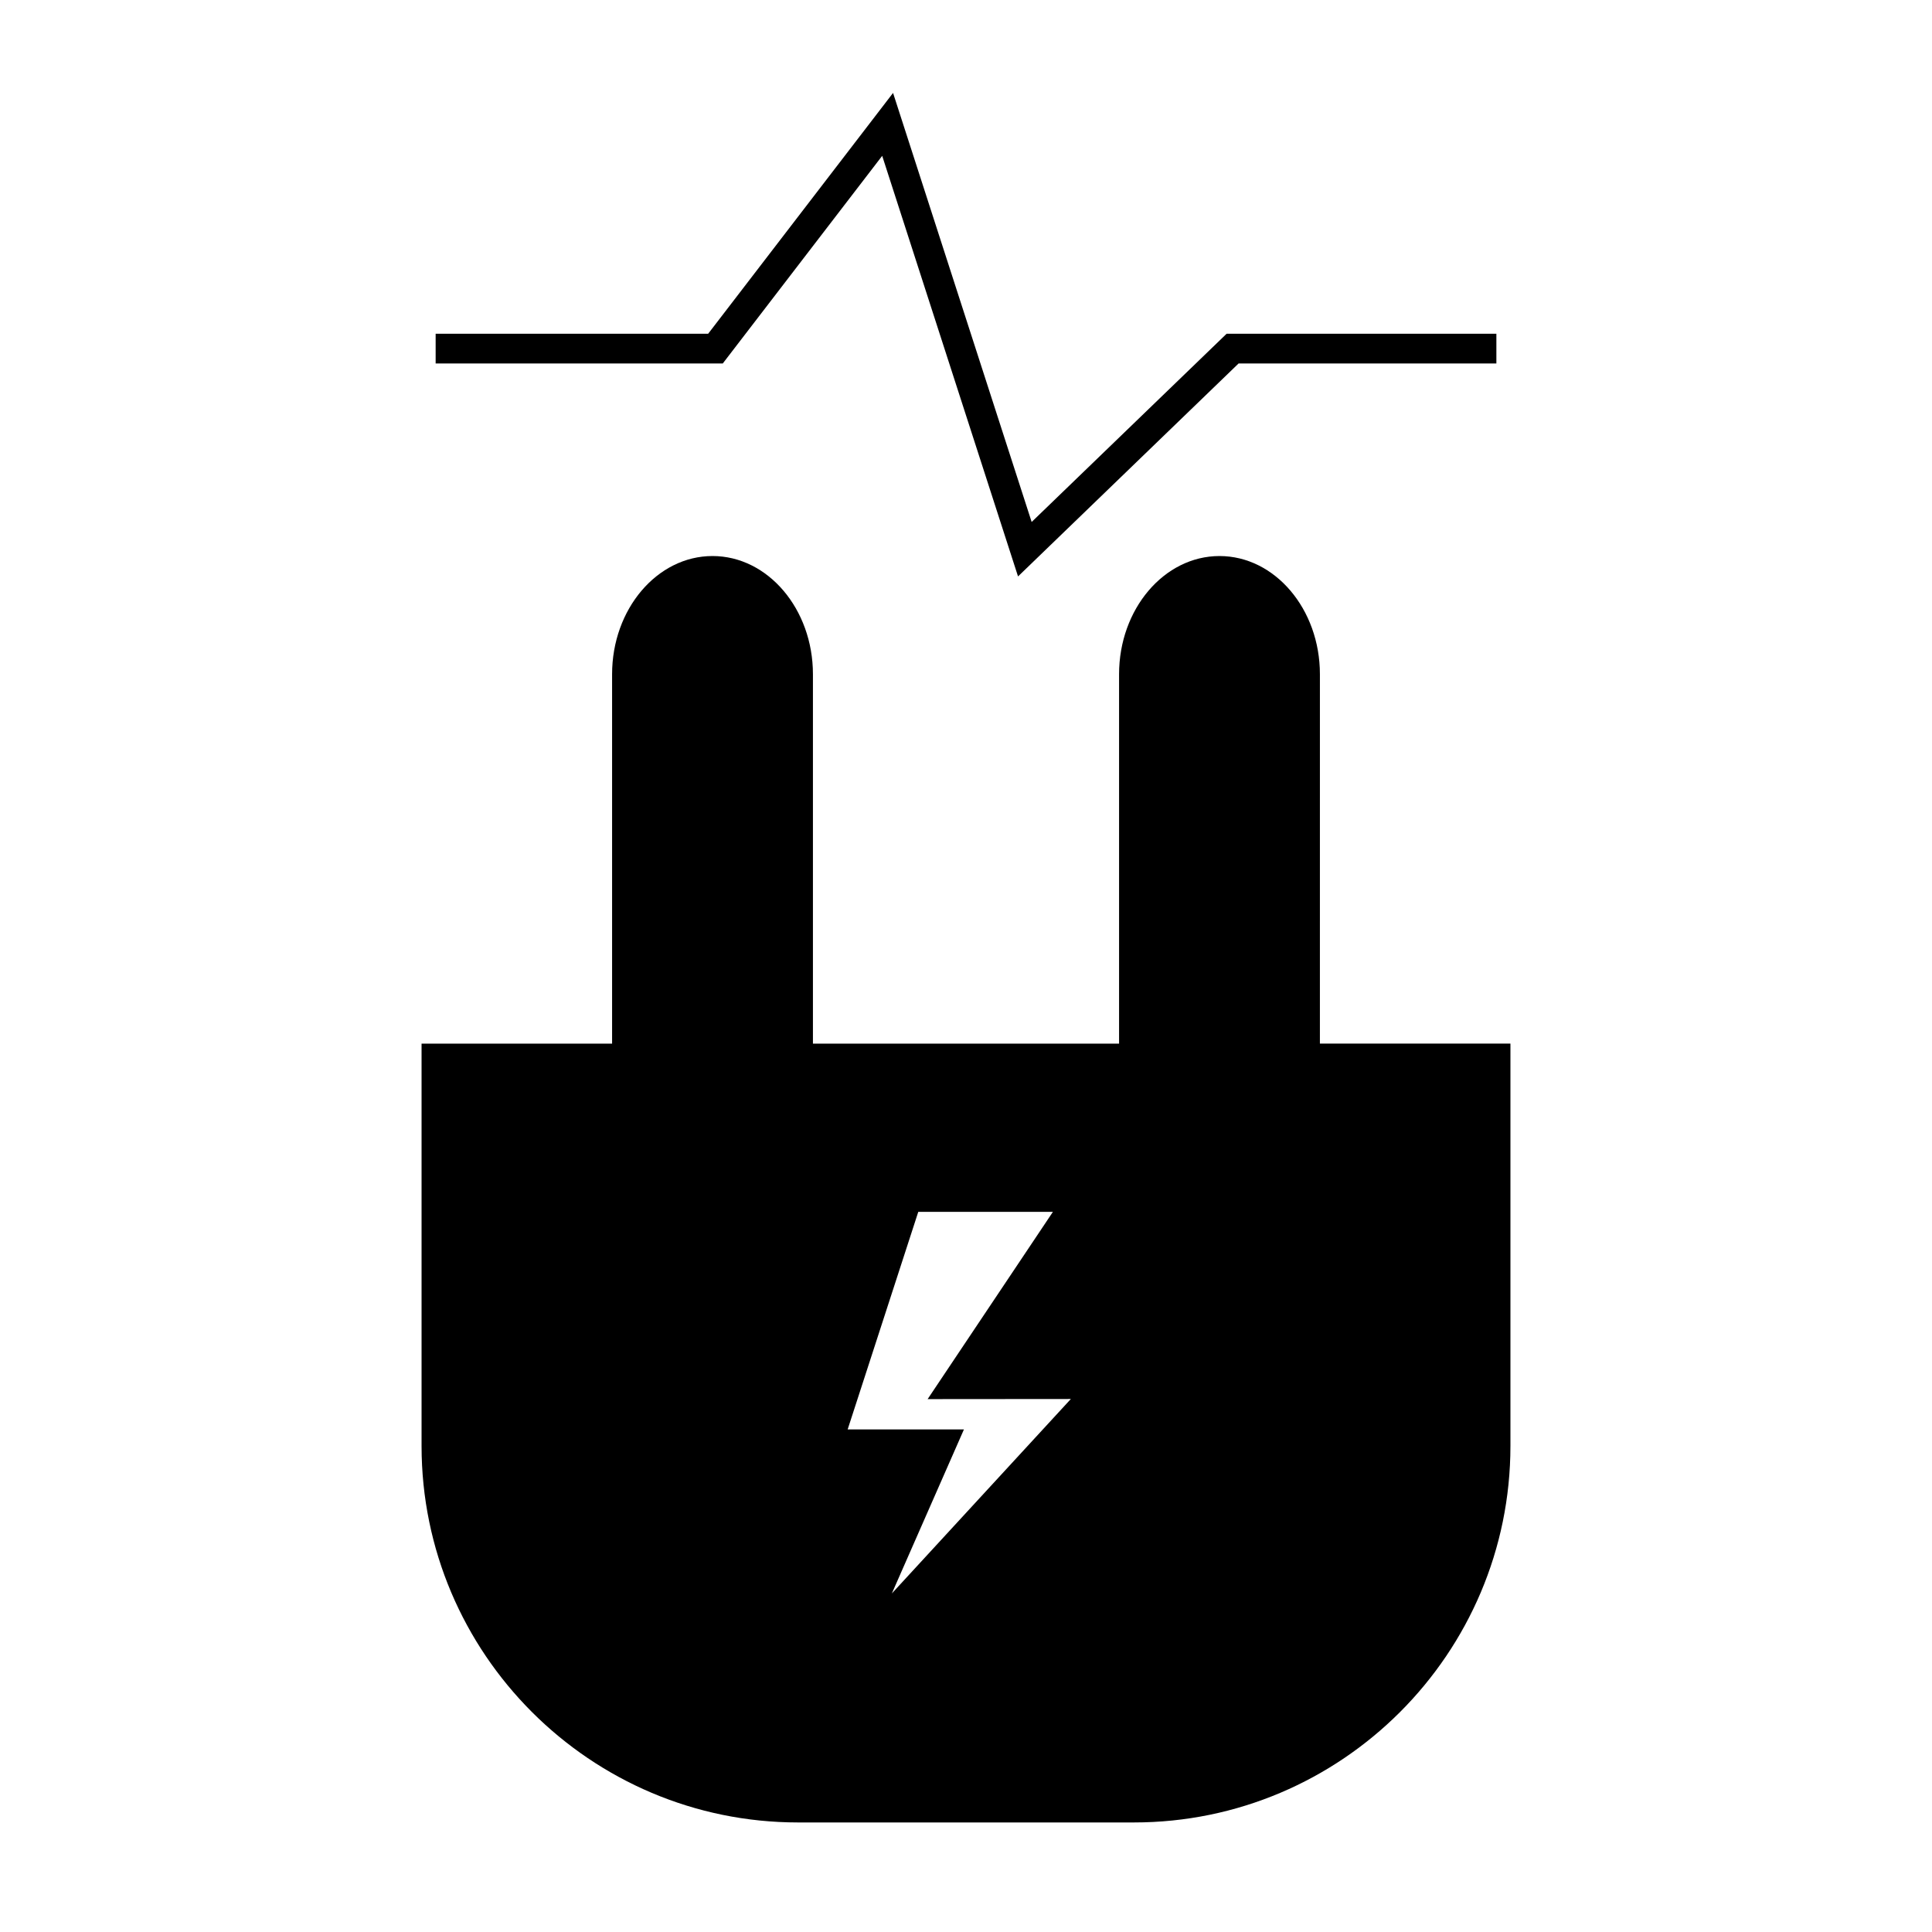 <?xml version="1.0" encoding="UTF-8"?>
<!-- Uploaded to: SVG Repo, www.svgrepo.com, Generator: SVG Repo Mixer Tools -->
<svg fill="#000000" width="800px" height="800px" version="1.1" viewBox="144 144 512 512" xmlns="http://www.w3.org/2000/svg">
 <g>
  <path d="m493.79 322.68c0-17.27-11.938-31.324-26.613-31.324-14.672 0-26.613 14.055-26.613 31.324v97.898l-81.129-0.004v-97.895c0-17.27-11.938-31.324-26.613-31.324-14.672 0-26.613 14.055-26.613 31.324v97.898h-50.492v106.62c0 55.016 44.762 99.773 99.781 99.773h89c55.02 0 99.781-44.754 99.781-99.773v-106.63h-50.492zm-113.44 243.6 19.102-43.465h-30.816l18.715-57.66h35.68l-33.199 49.625 37.953-0.031z"/>
  <path d="m377.79 185.3 36 111.46 58.453-56.441h68.312v-7.871h-71.492l-51.664 49.879-36.73-113.7-49.004 63.824h-72.215v7.871h76.094z"/>
 </g>
</svg>